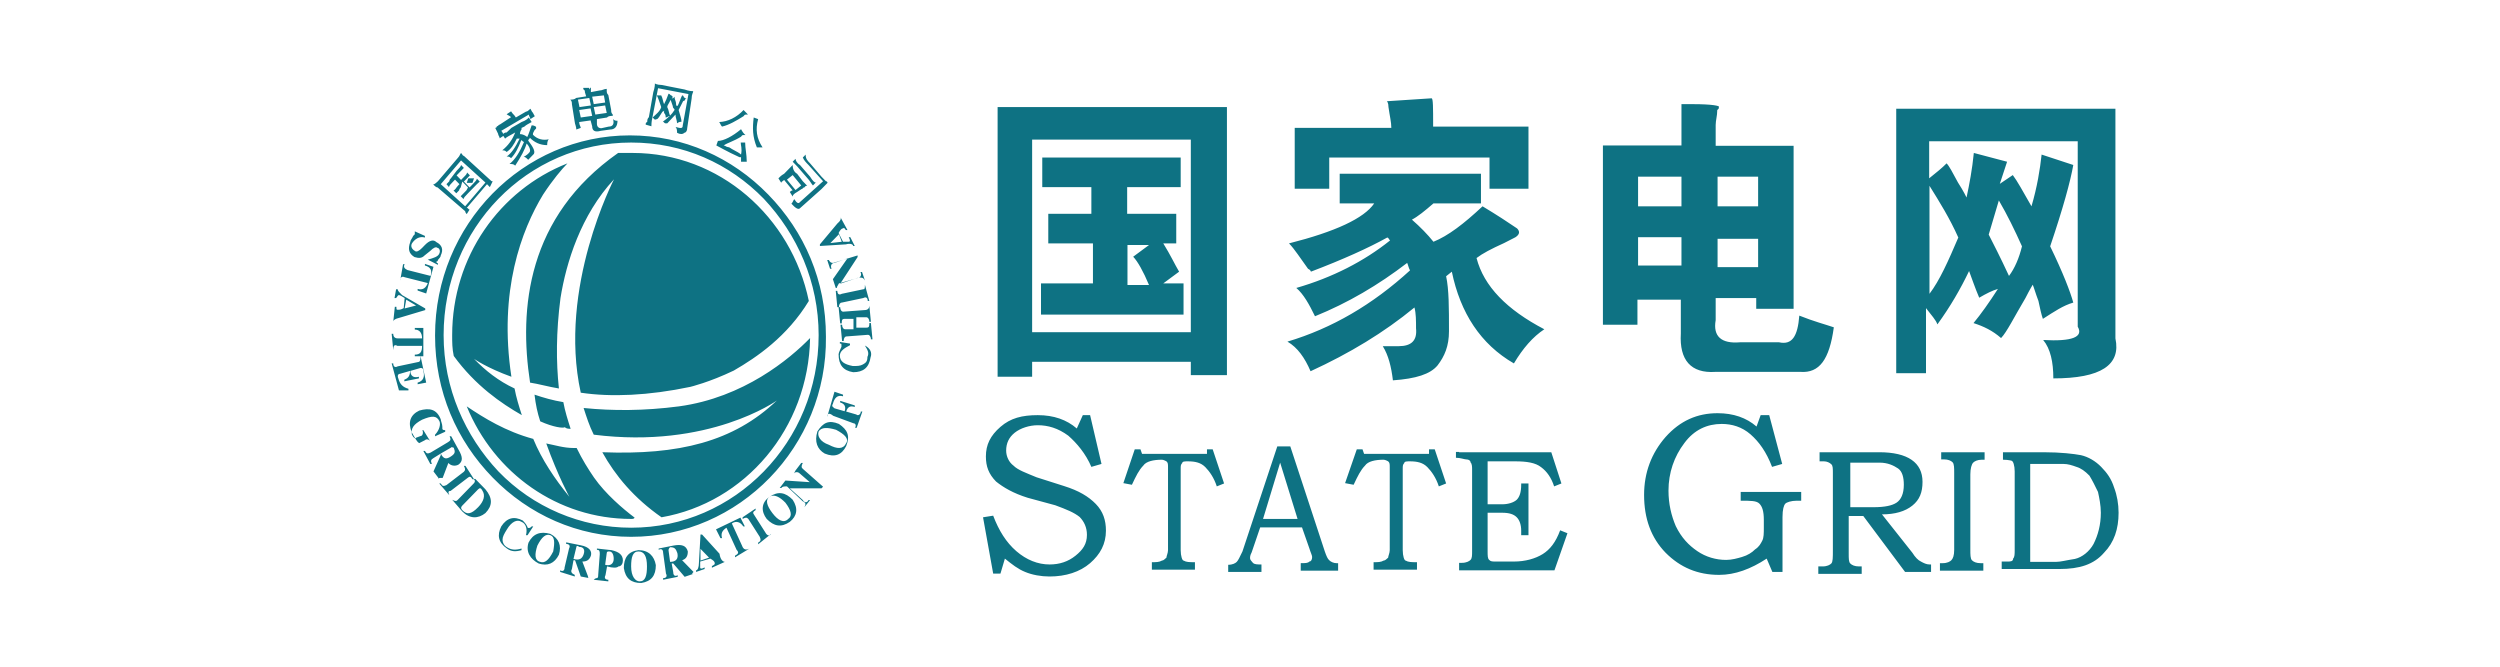 <svg width="300" height="80" viewBox="0 0 300 80" fill="none" xmlns="http://www.w3.org/2000/svg">
<path d="M75.736 62.271C66.917 62.271 59.277 56.766 56.008 48.764C58.099 50.169 60.684 51.77 63.99 52.667C65.017 55.166 66.575 57.469 68.323 59.616C68.323 59.616 66.955 57.118 65.549 53.214C66.575 53.409 67.639 53.761 68.856 53.761H69.198C69.882 55.166 70.566 56.259 71.288 57.313C72.657 59.265 74.747 61.06 76.154 62.114C76.078 62.271 75.925 62.271 75.736 62.271ZM54.45 42.713C54.26 41.815 54.26 41.113 54.26 40.215C54.26 30.807 59.961 22.804 68.096 19.603C67.411 20.306 66.347 21.555 65.169 23.351C62.584 27.606 59.809 34.906 61.368 45.211C58.441 44.157 56.883 43.064 56.883 43.064C58.251 44.47 59.809 45.719 61.748 46.617C61.938 47.671 62.28 48.764 62.622 49.818C60.151 48.413 57.035 46.265 54.45 42.713ZM74.177 18.354H75.925C86.302 18.354 94.969 26.005 97.059 36.116C94.474 40.371 90.825 42.869 88.051 44.47C85.124 45.875 82.843 46.422 82.843 46.422C77.826 47.476 73.341 47.671 69.692 47.124C66.917 34.515 73.683 21.516 73.683 21.516C69.692 25.81 67.943 31.509 67.259 35.764C66.727 39.863 66.727 43.416 67.069 46.617C65.853 46.422 64.637 46.07 63.61 45.914C62.242 37.014 63.268 26.005 74.177 18.354ZM97.211 40.566C97.021 51.418 89.419 60.319 79.384 62.075C76.078 59.772 73.835 57.079 72.277 54.268C81.437 54.619 88.013 53.019 93.22 48.061C93.22 48.061 85.086 53.917 71.25 52.16C70.718 51.106 70.376 50.013 70.034 48.959C73.493 49.31 77.294 49.31 81.475 48.764C89.229 47.71 94.778 43.064 97.211 40.566ZM64.827 50.559C64.484 49.505 64.294 48.608 64.142 47.358C65.169 47.71 66.385 48.061 67.601 48.256C67.791 49.31 68.133 50.403 68.476 51.457C68.285 51.457 67.943 51.457 67.791 51.262C67.601 51.418 66.385 51.262 64.827 50.559ZM55.324 19.252L52.892 22.102L55.818 24.756L58.251 21.906L55.324 19.252ZM54.108 21.399L54.792 20.501C55.134 20.15 55.324 19.954 55.324 19.798L55.666 20.15L54.792 21.047L55.324 21.594L55.514 21.399L55.856 21.047C56.046 20.852 56.046 20.696 56.046 20.696L56.388 21.047L56.198 21.243L55.856 21.594L55.666 21.789L56.35 22.492L56.693 22.14C57.035 21.789 57.225 21.594 57.225 21.438L57.567 21.789L57.225 22.102L57.035 22.297L56.16 23.195C55.818 23.546 55.628 23.741 55.628 23.897L55.286 23.546L55.628 23.195L55.97 22.843L56.16 22.492L55.476 21.789L55.286 22.492C55.286 22.492 55.096 22.687 55.096 22.843L54.754 23.195L54.412 22.843C54.602 22.843 54.754 22.492 54.944 22.297L55.134 22.102L54.602 21.555L54.412 21.75C54.07 22.102 53.88 22.297 53.88 22.453L53.576 22.102L53.918 21.75C53.918 21.555 54.108 21.399 54.108 21.399ZM56.883 21.399L56.693 21.945H56.008L56.198 21.399H56.883C56.693 21.399 56.883 21.399 56.883 21.399ZM52.549 21.75L54.982 18.901C55.172 18.705 55.172 18.549 55.324 18.354C55.514 18.549 55.514 18.705 55.666 18.705L58.783 21.555C58.973 21.75 58.973 21.75 59.125 21.75L58.783 22.453L58.441 22.102L56.008 24.951C56.198 24.951 56.198 25.146 56.35 25.146L56.008 25.693C56.008 25.693 55.818 25.498 55.818 25.342L52.511 22.492C52.321 22.492 52.169 22.297 51.979 22.14C52.207 22.102 52.359 21.906 52.549 21.75ZM61.368 15.348L62.584 14.645C63.116 14.45 63.268 14.294 63.458 14.099L63.8 14.645C63.458 14.841 63.116 14.997 62.926 15.192L62.584 15.348V15.543C62.584 15.543 62.394 15.739 62.394 16.09C62.736 16.09 63.078 16.285 63.268 16.441C63.458 16.09 63.61 15.543 63.8 15.036C64.142 15.036 64.332 15.231 64.332 15.231V15.426L64.142 15.621C63.952 15.973 63.952 15.973 63.952 16.168C64.484 16.714 65.169 16.87 65.853 16.714C65.663 16.91 65.663 17.261 65.663 17.417C64.789 17.417 64.104 17.066 63.572 16.519C63.572 16.714 63.382 16.714 63.382 16.87C63.914 17.573 64.257 18.12 64.066 18.471L63.382 19.174C63.192 18.979 63.04 18.822 62.85 18.822C63.192 18.627 63.382 18.471 63.534 18.276C63.724 18.081 63.534 17.573 63.192 17.222C63.002 17.924 62.508 18.822 61.824 19.876C61.634 19.681 61.482 19.681 61.14 19.681C61.824 19.135 62.356 18.276 62.888 17.027C62.698 17.027 62.698 16.831 62.546 16.831C62.204 17.729 61.862 18.432 61.33 18.979C61.14 18.783 60.988 18.783 60.798 18.783C61.33 18.432 61.824 17.729 62.356 16.636H62.014C61.672 17.339 61.33 17.886 60.798 18.237C60.608 18.042 60.456 18.042 60.265 18.042C60.95 17.495 61.482 16.793 61.824 15.895L61.482 16.09C61.14 16.285 60.798 16.441 60.608 16.636L60.265 16.09C60.456 16.09 60.456 15.895 60.798 15.895L61.368 15.348ZM61.9 14.099L63.116 13.396C63.306 13.396 63.458 13.201 63.648 13.045L63.838 13.396C64.028 13.591 64.028 13.748 64.18 13.943L63.648 14.294C63.648 14.099 63.458 13.943 63.458 13.748L60.151 15.699C60.342 15.895 60.342 16.051 60.493 16.246L59.961 16.597C59.961 16.402 59.771 16.246 59.771 16.051L59.429 15.348C59.429 15.348 59.619 15.348 59.619 15.153C59.809 15.153 59.809 14.958 59.961 14.958L61.33 14.06C61.14 13.865 60.988 13.865 60.798 13.709L61.33 13.357C61.558 13.748 61.71 13.748 61.9 14.099ZM70.908 10.703V11.054L71.934 10.859C72.277 10.859 72.467 10.664 72.809 10.664V10.859C72.809 11.054 72.809 11.21 72.999 11.405L73.341 13.201C73.341 13.396 73.341 13.552 73.531 13.748V13.904C73.341 13.904 72.999 13.904 72.847 14.099L71.63 14.294V14.841C71.63 15.192 71.82 15.387 72.162 15.387L73.037 15.192C73.569 15.192 73.721 14.841 73.569 14.294C73.759 14.489 73.911 14.489 74.101 14.489C74.101 15.192 73.759 15.543 73.227 15.543L72.087 15.699C71.402 15.895 71.06 15.699 71.06 15.153L70.87 14.45L69.502 14.645C69.502 14.997 69.692 15.192 69.692 15.348L69.16 15.543C69.16 15.192 68.97 14.841 68.97 14.645L68.628 12.498C68.628 12.303 68.628 12.147 68.438 11.952C68.628 11.952 68.97 11.952 69.122 11.757L70.338 11.562L70.186 11.054C70.186 10.859 70.186 10.859 69.996 10.703V10.546H70.68V10.742C70.908 10.351 70.908 10.546 70.908 10.703ZM71.06 11.601L71.25 12.498L72.619 12.303L72.467 11.444L71.06 11.601ZM69.35 11.952L69.54 12.85L70.908 12.655L70.718 11.757L69.35 11.952ZM71.25 12.85L71.44 13.748L72.809 13.552L72.619 12.655L71.25 12.85ZM69.502 13.201L69.692 14.099L71.06 13.904L70.87 13.006L69.502 13.201ZM79.384 10.195L82.159 10.742C82.691 10.937 83.033 10.937 83.185 10.937C83.185 11.132 82.995 11.288 82.995 11.835L82.463 15.387C82.463 15.739 82.273 15.934 82.121 15.934C81.931 16.129 81.589 16.129 81.247 15.934C81.247 15.739 81.247 15.387 81.057 15.231C81.741 15.426 81.931 15.426 81.931 15.036L82.615 11.288L78.966 10.586L78.282 14.138C78.168 14.606 78.168 14.997 78.168 15.153L77.484 14.958C77.484 14.762 77.484 14.762 77.674 14.606C77.674 14.411 77.674 14.255 77.864 14.06L78.396 11.054C78.586 10.508 78.586 10.156 78.586 10C78.51 10 78.852 10.195 79.384 10.195ZM78.32 14.099C78.662 13.748 79.194 13.396 79.346 12.85C79.156 12.303 79.004 11.796 78.814 11.444H79.346C79.537 11.796 79.537 12.147 79.689 12.498C79.879 12.147 80.031 11.796 80.221 11.249C80.411 11.249 80.411 11.444 80.563 11.444L80.753 11.64L80.563 11.835C80.563 12.03 80.373 12.03 80.373 12.186C80.221 12.498 80.069 12.655 80.069 12.85C80.259 13.201 80.259 13.552 80.411 13.904C80.221 13.904 80.069 14.099 79.879 14.099C79.879 13.904 79.879 13.748 79.689 13.552V13.201C79.689 13.396 79.498 13.396 79.498 13.396C79.156 13.943 78.966 14.294 78.814 14.294C78.51 14.45 78.51 14.255 78.32 14.099ZM80.943 13.201C80.943 13.006 80.753 13.006 80.753 12.85C80.753 12.694 80.563 12.303 80.411 11.796H80.601C80.791 11.796 80.791 11.796 80.943 11.601C80.943 11.952 81.133 12.147 81.133 12.498C81.133 12.694 81.133 12.694 81.323 12.694C81.513 12.342 81.665 11.796 81.855 11.444C81.855 11.444 82.045 11.444 82.045 11.64C82.235 11.835 82.387 11.835 82.387 11.835C82.387 11.835 82.197 11.835 82.197 12.03L81.969 12.147L81.437 13.201C81.627 13.904 81.779 14.255 81.779 14.606C81.437 14.606 81.247 14.802 81.247 14.802C81.247 14.45 81.057 14.099 81.057 13.748L80.069 14.802H79.879C79.689 14.802 79.689 14.606 79.537 14.606C80.221 14.099 80.601 13.748 80.943 13.201ZM90.445 14.099L90.977 14.294C90.635 15.543 90.787 16.597 91.51 17.69H90.825C90.293 16.402 90.293 15.348 90.445 14.099ZM89.229 13.201L89.761 13.748H89.571C89.381 13.748 89.381 13.748 89.229 13.943C88.355 14.489 87.481 14.997 86.644 15.192C86.454 14.997 86.454 14.841 86.302 14.645C87.329 14.606 88.393 14.099 89.229 13.201ZM88.887 17.105H89.419C89.419 17.807 89.609 18.51 89.609 19.408H88.925V18.861H88.735C87.176 18.159 86.302 17.612 85.96 17.456L86.15 16.91C86.834 16.91 87.899 16.363 88.925 15.504C89.115 15.856 89.267 16.051 89.457 16.207H89.267C89.077 16.207 89.077 16.207 88.925 16.402C88.051 16.949 87.367 17.105 86.834 17.456C87.024 17.456 87.176 17.651 87.367 17.651C87.556 17.651 87.709 17.846 88.051 18.003C88.393 18.198 88.735 18.354 88.925 18.549C89.077 17.807 88.887 17.456 88.887 17.105ZM97.211 19.603L98.579 21.204L99.112 21.75C99.302 21.75 99.302 21.945 99.302 21.945L99.112 22.14L98.579 22.687L95.995 24.99C95.805 25.185 95.463 24.99 94.969 24.444C95.159 24.248 95.159 24.092 95.311 23.897C95.653 24.444 95.843 24.444 95.995 24.248L98.769 21.75L97.021 19.798C96.679 19.447 96.489 19.252 96.337 18.901L96.679 18.549C96.679 19.057 96.869 19.252 97.211 19.603ZM95.995 19.798L97.211 21.204C97.553 21.75 97.743 21.906 97.895 21.906L97.553 22.258C97.363 22.062 97.211 21.711 96.869 21.36L95.653 19.954L95.121 19.408L95.463 19.057C95.463 19.252 95.653 19.603 95.995 19.798ZM95.653 20.852L96.337 21.75L96.869 22.297C96.679 22.297 96.679 22.297 96.527 22.492C96.337 22.492 96.337 22.687 96.185 22.687L95.653 23.038C95.311 23.234 95.121 23.39 95.121 23.585L94.778 23.038C94.778 23.038 94.969 22.843 95.121 22.843L94.094 21.594C93.904 21.789 93.752 21.789 93.752 21.945L93.41 21.399C93.6 21.204 93.752 21.047 94.094 20.852L95.121 19.798C95.121 20.306 95.311 20.657 95.653 20.852ZM95.121 21.009L94.436 21.555L95.463 22.804L96.147 22.258L95.121 21.009ZM51.333 31.158C52.017 30.963 52.549 30.807 52.702 30.455C52.892 30.104 52.702 29.753 52.511 29.753C52.321 29.558 51.979 29.753 51.637 30.104L50.953 30.651C50.611 31.002 50.269 31.002 49.737 30.846C49.09 30.455 48.901 29.909 49.243 29.011C49.243 28.816 49.433 28.66 49.585 28.308L49.775 28.113V27.762L50.991 28.308V28.504C50.307 28.308 49.775 28.699 49.433 29.206C49.243 29.558 49.433 29.909 49.775 30.104C49.965 30.299 50.307 30.104 50.649 29.753L50.991 29.401C51.523 28.855 52.017 28.699 52.359 29.05C53.044 29.401 53.234 29.948 52.892 30.651C52.892 30.846 52.702 31.002 52.549 31.197C52.549 31.392 52.359 31.392 52.359 31.392C52.359 31.392 52.359 31.587 52.549 31.587V31.783L51.333 31.158ZM48.026 33.657L48.368 31.705H48.558C48.368 32.056 48.558 32.251 48.901 32.407L51.675 33.11C51.865 32.407 51.675 32.056 50.991 31.861V31.666L52.017 32.017L51.143 35.218L50.117 34.867V34.671C50.801 34.867 51.143 34.476 51.333 33.969L48.558 33.266C48.216 33.11 48.026 33.305 48.026 33.657ZM48.748 35.96L48.558 37.014L49.927 36.662L48.748 35.96ZM47.19 38.614L47.38 36.819H47.57C47.57 37.17 47.57 37.17 47.76 37.17C47.95 37.17 48.102 37.17 48.444 36.975L48.558 35.764C48.216 35.569 48.026 35.413 47.874 35.413C47.722 35.413 47.684 35.608 47.532 35.764H47.342L47.532 34.711H47.722C47.722 34.906 47.912 35.062 48.254 35.413L51.029 37.014V37.209L48.026 38.107C47.342 38.263 47.19 38.458 47.19 38.614ZM47.19 42.01L47 40.059H47.19C47.19 40.41 47.38 40.605 47.722 40.605H50.649C50.649 39.902 50.307 39.551 49.775 39.551V39.356H50.801V42.752H49.775V42.557C50.459 42.557 50.649 42.206 50.649 41.503H47.684C47.342 41.308 47.19 41.464 47.19 42.01ZM50.459 42.713L51.143 45.914L50.117 46.109V45.914C50.801 45.719 50.991 45.211 50.801 44.509C50.801 44.157 50.611 44.157 50.459 44.157L49.243 44.509C49.243 45.055 49.585 45.407 50.269 45.211V45.407L48.52 45.758V45.563C49.053 45.368 49.205 45.016 49.205 44.509L47.988 44.86C47.798 44.86 47.646 45.055 47.798 45.407C47.988 46.109 48.33 46.461 49.014 46.656V46.851H47.874L47 43.611H47.19C47.19 43.962 47.38 44.157 47.722 43.962L50.307 43.416C50.459 43.26 50.459 43.064 50.459 42.713ZM51.675 53.019C51.485 52.667 51.143 52.667 50.991 52.824L50.307 53.175C49.965 52.98 49.775 52.472 49.433 51.926C48.901 50.677 49.243 49.779 50.307 49.271C51.523 48.92 52.397 49.076 52.892 50.325C52.892 50.52 53.082 50.872 53.082 51.223V51.418C53.082 51.614 53.272 51.614 53.424 51.614V51.809L52.207 52.355V52.16C52.739 51.614 52.892 50.911 52.739 50.559C52.397 49.857 51.865 49.857 50.649 50.364C49.623 50.911 49.281 51.418 49.433 52.16C49.623 52.511 49.775 52.707 49.965 52.511L50.497 52.316C50.687 52.316 50.839 51.965 50.687 51.614H50.801L51.675 53.019ZM54.108 53.721L52.892 54.424C53.234 55.127 53.576 55.127 54.108 54.776C54.64 54.424 54.64 54.229 54.45 53.721C54.26 53.721 54.26 53.565 54.108 53.721ZM52.702 57.469L52.017 56.571L52.892 54.619V54.424L52.017 54.971C51.675 55.166 51.675 55.322 51.827 55.673H51.637L50.801 54.112H50.991C51.181 54.463 51.333 54.463 51.675 54.307L53.766 53.058C54.108 52.863 54.108 52.707 53.956 52.355H54.146L55.02 53.956C55.552 54.854 55.552 55.361 55.02 55.752C54.678 55.947 54.146 55.947 53.804 55.556L53.12 57.352C52.549 57.313 52.549 57.469 52.702 57.469ZM53.918 59.421L52.702 58.016H52.892C53.082 58.367 53.234 58.367 53.576 58.211L55.666 56.61C55.856 56.415 55.856 56.259 55.666 55.908H55.856L56.883 57.508H56.693C56.502 57.157 56.35 57.157 56.16 57.313L54.07 58.913C53.766 58.913 53.766 59.07 53.918 59.421ZM57.377 58.718L55.476 60.67C55.286 60.865 55.286 61.022 55.476 61.217C56.008 61.763 56.502 61.763 57.377 60.865C58.061 60.163 58.251 59.46 57.909 58.913C57.719 58.523 57.567 58.523 57.377 58.718ZM54.26 59.968C54.602 60.163 54.792 60.163 54.944 59.968L56.845 58.016C57.035 57.82 57.035 57.664 56.845 57.469H57.035L58.251 58.718C59.125 59.772 59.125 60.67 58.251 61.568C57.377 62.271 56.35 62.271 55.476 61.373L54.26 59.968ZM62.584 65.823V66.018C61.9 66.213 61.368 66.213 60.836 65.823C59.809 65.12 59.619 64.222 60.151 63.169C60.836 62.114 61.71 61.919 62.736 62.466C62.926 62.661 63.078 62.817 63.268 63.169C63.268 63.364 63.458 63.364 63.458 63.364C63.458 63.364 63.648 63.364 63.8 63.169H63.99L63.306 64.222H63.116C63.306 63.52 63.116 62.817 62.584 62.622C62.052 62.271 61.368 62.622 60.836 63.52C60.493 64.066 60.303 64.418 60.303 64.769C60.303 65.12 60.493 65.472 60.836 65.667C61.368 66.018 61.9 66.018 62.584 65.823ZM66.043 64.222C65.511 64.027 65.017 64.418 64.484 65.472C64.142 66.526 64.142 67.267 64.827 67.424C65.359 67.619 65.853 67.228 66.385 66.174C66.575 65.12 66.575 64.418 66.043 64.222ZM66.043 64.066C67.069 64.613 67.411 65.472 67.069 66.565C66.537 67.619 65.701 67.97 64.637 67.619C63.61 67.072 63.078 66.213 63.42 65.12C63.952 64.066 64.827 63.715 66.043 64.066ZM69.16 65.667L68.818 67.072C69.502 67.267 69.844 67.072 70.034 66.526C70.224 65.979 70.034 65.628 69.502 65.628C69.35 65.472 69.16 65.472 69.16 65.667ZM70.718 69.375L69.692 69.18L69.008 67.228H68.818L68.628 68.282C68.438 68.634 68.628 68.829 68.97 68.985V69.18L67.221 68.634V68.439C67.563 68.634 67.753 68.439 67.753 68.087L68.285 65.823C68.476 65.472 68.285 65.276 67.943 65.276V65.081L69.692 65.433C70.718 65.628 71.06 66.135 70.908 66.682C70.718 67.228 70.376 67.385 69.882 67.385L70.566 69.18C70.528 69.375 70.718 69.375 70.718 69.375ZM71.25 69.571C71.44 69.375 71.592 69.375 71.592 69.375C71.782 69.375 71.782 69.18 71.782 69.024L71.972 66.526C71.972 66.174 71.972 65.979 71.63 65.979V65.823L73.379 66.018C74.253 66.213 74.747 66.565 74.747 67.267C74.747 67.619 74.557 67.97 74.215 67.97C74.025 68.165 73.531 68.165 72.847 67.97L72.657 69.024C72.467 69.375 72.657 69.571 72.999 69.571V69.766L71.25 69.571ZM72.809 66.37L72.619 67.775C73.303 67.97 73.645 67.58 73.645 67.072C73.645 66.526 73.455 66.174 73.113 66.174C72.961 66.174 72.809 66.174 72.809 66.37ZM76.61 66.174C75.925 66.174 75.736 66.877 75.736 67.97C75.736 69.219 76.268 69.766 76.762 69.766C77.446 69.766 77.636 69.063 77.636 67.97C77.636 66.721 77.294 66.174 76.61 66.174ZM76.61 66.018C77.826 66.018 78.51 66.721 78.7 67.814C78.7 69.063 78.168 69.766 76.952 69.961C75.736 69.961 75.051 69.414 74.861 68.165C74.861 66.916 75.393 66.174 76.61 66.018ZM80.221 66.018L80.411 67.424C81.095 67.424 81.437 67.072 81.285 66.37C81.095 65.823 80.943 65.667 80.411 65.667C80.221 65.823 80.221 66.018 80.221 66.018ZM83.185 68.868L82.159 69.219L80.791 67.619H80.601L80.791 68.673C80.791 69.024 80.981 69.219 81.323 69.024V69.219L79.575 69.571V69.375C79.917 69.375 80.107 69.18 79.917 68.829L79.575 66.331C79.575 65.979 79.384 65.784 79.042 65.979V65.823L80.791 65.472C81.817 65.276 82.349 65.472 82.539 66.174C82.539 66.721 82.349 67.072 81.855 67.228L83.223 68.634C82.995 68.868 82.995 68.868 83.185 68.868ZM84.06 67.267L85.086 66.916L84.06 65.862V67.267ZM86.986 67.424L85.428 68.126V67.931C85.77 67.736 85.77 67.736 85.77 67.58C85.77 67.385 85.58 67.228 85.238 67.033L84.022 67.385V68.087C84.022 68.282 84.212 68.282 84.554 68.087V68.282L83.528 68.634V68.439C83.718 68.439 83.87 68.087 83.87 67.541L84.06 64.144H84.25L86.34 66.448C86.454 67.267 86.834 67.424 86.986 67.424ZM89.951 65.823L88.203 66.877V66.682C88.545 66.487 88.735 66.331 88.393 65.979L87.176 63.325C86.644 63.676 86.492 64.027 86.644 64.574H86.454L85.922 63.52L88.849 62.114L89.381 63.169H89.191C88.849 62.622 88.317 62.466 87.823 62.817L89.039 65.472C89.229 66.018 89.571 66.018 89.951 65.823ZM92.536 64.066L90.977 65.316V65.12C91.32 64.925 91.32 64.769 91.168 64.418L89.799 62.271C89.609 62.075 89.457 62.075 89.115 62.271V62.075L90.673 61.022V61.217C90.331 61.412 90.331 61.568 90.483 61.763L91.852 63.91C92.004 64.222 92.346 64.418 92.536 64.066ZM92.346 59.616C91.814 59.968 92.004 60.67 92.688 61.568C93.372 62.466 94.056 62.817 94.588 62.271C95.121 61.919 94.93 61.217 94.246 60.319C93.562 59.616 92.878 59.265 92.346 59.616ZM92.346 59.616C93.372 58.913 94.246 59.07 95.121 59.968C95.805 61.022 95.653 61.919 94.778 62.622C93.752 63.325 92.878 63.169 92.004 62.271C91.32 61.373 91.32 60.319 92.346 59.616ZM96.527 60.865C96.717 60.514 96.717 60.319 96.337 60.163L94.436 58.367C94.094 58.367 93.904 58.367 93.752 58.562H93.562L94.246 57.664L97.173 57.859L95.957 56.806C95.767 56.61 95.425 56.61 95.272 56.806L95.463 56.454L96.147 55.556H96.337C96.147 55.908 96.147 56.103 96.337 56.259L98.769 58.406L98.579 58.601H94.778L96.337 60.007C96.527 60.358 96.869 60.358 97.021 60.007H97.211L96.527 60.865ZM98.237 51.77C98.047 52.316 98.427 53.019 99.454 53.37C100.48 53.917 101.202 53.917 101.544 53.175C101.886 52.629 101.354 52.121 100.328 51.575C99.264 51.262 98.579 51.262 98.237 51.77ZM98.085 51.77C98.769 50.716 99.454 50.364 100.67 50.872C101.696 51.575 102.038 52.277 101.544 53.526C101.012 54.58 100.176 54.932 98.96 54.424C98.085 53.917 97.705 53.019 98.085 51.77ZM99.264 50.013L100.138 47.007L101.164 47.358V47.554C100.48 47.358 100.138 47.749 99.948 48.452C99.758 48.803 99.948 48.803 100.138 48.998L101.354 49.349C101.544 48.803 101.354 48.452 100.822 48.295V48.1L102.57 48.647V48.842C102.038 48.647 101.696 48.842 101.544 49.388L102.76 49.74C102.951 49.935 103.293 49.74 103.293 49.388H103.483L102.799 51.34H102.608C102.799 50.989 102.608 50.794 102.418 50.794L99.986 49.896C99.454 49.467 99.264 49.662 99.264 50.013ZM103.787 41.464C104.471 41.815 104.661 42.362 104.471 42.869C104.281 44.118 103.597 44.665 102.38 44.665C101.164 44.47 100.632 43.767 100.632 42.518C100.632 42.323 100.822 41.971 100.974 41.62V41.425C100.974 41.23 100.974 41.23 100.784 41.23V41.035L102 41.23V41.425C101.316 41.776 100.784 42.127 100.784 42.674C100.784 43.377 101.316 43.728 102.342 43.923C102.875 43.923 103.217 43.923 103.559 43.728C103.901 43.533 104.091 43.377 104.091 42.83C104.319 42.362 104.129 42.01 103.787 41.464ZM104.319 36.662L104.509 38.614H104.319C104.319 38.263 104.129 38.068 103.977 38.068H102.76V39.317H103.977C104.319 39.317 104.319 39.122 104.319 38.77H104.509L104.699 40.722H104.509C104.509 40.371 104.319 40.176 104.167 40.176L101.582 40.371C101.392 40.371 101.24 40.566 101.24 40.917H101.05L100.86 38.965H101.05C101.05 39.317 101.24 39.512 101.392 39.512H102.418V38.263H101.354C101.012 38.263 101.012 38.458 101.012 38.809H100.822L100.632 36.858H100.822C100.822 37.209 101.012 37.404 101.164 37.404L103.749 37.209C104.129 37.209 104.319 37.014 104.319 36.662ZM103.787 34.164L104.319 36.116H104.129C104.129 35.764 103.939 35.569 103.597 35.764L101.012 36.311C100.822 36.311 100.67 36.506 100.67 36.858H100.48L100.29 34.906H100.48C100.48 35.257 100.67 35.452 101.012 35.257L103.597 34.711C103.787 34.711 103.787 34.554 103.787 34.164ZM103.787 33.657C103.597 33.305 103.445 33.305 103.103 33.305L100.67 34.008C100.48 34.359 100.328 34.554 100.48 34.554H100.29L99.948 33.5L101.696 31.002L100.138 31.549C99.796 31.549 99.606 31.9 99.796 32.251H99.606L99.264 31.197H99.454C99.644 31.549 99.796 31.549 99.986 31.549L102.913 30.651V30.846L100.822 34.047L102.913 33.344C103.255 33.344 103.445 32.993 103.255 32.642H103.445L103.787 33.657ZM101.012 29.011L100.67 28.113L99.644 29.167L101.012 29.011ZM100.822 26.005L101.696 27.606H101.506C101.316 27.41 101.316 27.254 101.164 27.41C100.974 27.41 100.822 27.606 100.632 27.957L101.164 29.011H101.848C102.038 29.011 102.038 28.816 101.848 28.465H102.038L102.57 29.518H102.38C102.38 29.323 102.038 29.167 101.506 29.323L98.389 29.518V29.323L100.48 26.825C100.822 26.552 101.012 26.2 100.822 26.005ZM75.736 64.418C69.312 64.418 63.458 61.763 59.125 57.313C54.792 52.863 52.207 47.007 52.207 40.254C52.207 26.903 62.774 16.246 75.583 16.246C82.007 16.246 87.861 18.901 92.194 23.351C96.527 27.801 99.112 33.657 99.112 40.41C99.264 53.565 88.735 64.418 75.736 64.418ZM75.736 63.325C88.203 63.325 98.237 53.019 98.237 40.215C98.237 33.813 95.653 28.113 91.662 23.858C87.519 19.603 81.969 17.105 75.736 17.105C63.268 17.105 53.234 27.41 53.234 40.215C53.234 46.617 55.818 52.316 59.809 56.571C63.952 60.865 69.692 63.325 75.736 63.325ZM119.713 45.368V12.85H147.232V45.016H142.899V43.416H123.856V45.211H119.713V45.368ZM142.899 16.753H123.856V39.863H142.899V16.753ZM125.604 25.654H130.964V22.453H125.072V18.901H141.683V22.453H135.259V25.654H141.15V29.206H139.592C140.466 30.612 140.96 31.705 141.493 32.602L139.592 34.008H142.025V37.755H124.92V34.008H131.154V29.206H125.794V25.654H125.604ZM135.981 30.807L137.882 29.401H135.297V34.203H137.882C137.197 32.563 136.513 31.353 135.981 30.807ZM166.959 15.348C166.959 14.645 166.769 13.943 166.617 12.85C166.617 12.303 166.427 12.147 166.427 12.147L171.786 11.796C171.976 11.796 171.976 12.85 171.976 15.192H183.417V22.648H178.742V18.901H159.509V22.648H155.366V15.348H166.959ZM154.682 29.206C160.231 27.801 163.69 26.2 164.907 24.405H160.764V20.852H177.716V24.405H172.014C170.988 25.302 170.114 26.005 169.43 26.357C170.456 27.254 171.33 28.152 172.014 29.011C173.763 28.308 175.663 26.864 177.906 24.756C179.654 25.81 181.023 26.708 182.049 27.41C182.391 27.762 182.391 28.113 181.859 28.465L180.491 29.167C178.932 29.87 177.906 30.416 177.184 30.963C178.058 34.359 180.833 37.17 185.318 39.512C183.95 40.41 182.733 41.815 181.669 43.611C177.678 41.308 175.245 37.56 174.219 32.602L173.535 33.149C173.877 34.749 173.877 36.897 173.877 39.746C173.877 41.542 173.345 42.752 172.509 43.845C171.634 44.899 169.924 45.446 167.149 45.641C166.959 44.04 166.617 42.635 165.933 41.542H167.833C169.392 41.542 170.076 40.839 169.924 39.395C169.924 38.497 169.924 37.599 169.734 36.897C166.085 39.902 161.942 42.401 157.267 44.548C156.582 42.947 155.708 41.698 154.492 40.995C159.851 39.395 164.717 36.545 169.202 32.446C169.012 32.095 169.012 31.9 168.86 31.549C165.401 34.203 161.752 36.35 157.799 37.951C157.115 36.545 156.43 35.296 155.556 34.554C159.889 33.305 163.69 31.353 166.807 28.855C166.617 28.66 166.617 28.504 166.465 28.504C164.222 29.753 161.106 31.158 157.305 32.602C157.305 32.602 157.305 32.407 156.963 32.251C156.05 31.002 155.366 29.909 154.682 29.206ZM192.426 17.456H201.776V12.498H203.145C205.387 12.498 206.451 12.694 206.261 12.85C206.261 13.045 206.261 13.045 206.071 13.201C206.071 13.904 205.881 14.45 205.881 14.997V17.495H215.232V37.053H210.747V35.764H205.881V38.419C205.539 40.371 206.565 41.269 208.808 41.074H213.483C215.042 41.425 215.726 40.371 215.916 37.873C217.664 38.575 219.033 38.926 220.059 39.278C219.527 43.181 218.311 44.782 216.068 44.626H205.843C202.917 44.821 201.51 43.221 201.7 40.02V35.96H196.493V38.965H192.35V17.456H192.426ZM201.776 24.756V21.204H196.569V24.756H201.776ZM206.109 21.204V24.756H210.975V21.204H206.109ZM196.569 28.504V31.861H201.776V28.465H196.569V28.504ZM206.109 32.056H210.975V28.66H206.109V32.056ZM227.547 44.86V13.045H253.85V40.605C254.534 43.806 252.101 45.407 246.4 45.407C246.4 43.455 246.058 41.854 245.184 40.8C248.642 40.995 250.049 40.449 249.327 39.2V16.949H231.5V21.399C232.374 20.696 233.058 20.15 233.591 19.603C233.933 19.954 234.275 20.657 234.959 21.906C235.643 22.96 235.985 23.702 235.985 23.702C236.327 22.102 236.669 20.306 236.859 18.354L240.85 19.408L239.976 22.062L241.535 21.009C242.067 21.711 242.751 22.96 243.777 24.756C244.461 22.453 244.803 20.306 244.993 18.549L248.794 19.798C248.452 21.75 247.578 24.951 246.02 29.558C247.578 32.759 248.452 35.062 248.794 36.311C247.578 36.662 246.552 37.365 245.146 38.263C244.955 37.716 244.803 37.014 244.613 36.116C244.271 35.218 244.081 34.515 243.929 34.164C243.929 34.164 243.587 34.711 243.055 35.764C241.687 38.068 240.812 39.863 240.128 40.566C239.102 39.668 238.038 39.161 236.821 38.77C237.696 37.716 238.722 36.272 239.748 34.671C239.064 34.867 238.38 35.218 237.506 35.725C236.973 34.476 236.631 33.422 236.289 32.524C235.263 34.671 234.047 36.779 232.488 38.926C232.298 38.38 231.804 37.873 231.12 36.975V44.782H227.547V44.86ZM231.538 35.257C232.754 33.657 233.781 31.353 234.997 28.504C233.971 26.2 232.754 24.248 231.538 22.297V35.257ZM241.078 33.11C241.763 32.212 242.295 30.963 242.637 29.558C241.763 27.606 240.888 25.81 239.862 24.053L238.646 28.152C239.178 29.206 240.014 30.807 241.078 33.11ZM129.938 49.818H130.812L132.18 55.673L130.964 56.025C130.28 54.424 129.215 53.175 128.189 52.277C126.973 51.379 125.756 51.028 124.54 51.028C123.514 51.028 122.45 51.379 121.765 51.926C121.081 52.472 120.739 53.175 120.739 54.073C120.739 54.776 121.081 55.478 121.613 55.869C122.146 56.415 123.172 56.766 124.388 57.274L127.695 58.328C129.443 58.874 130.622 59.577 131.496 60.475C132.37 61.373 132.712 62.427 132.712 63.676C132.712 65.276 132.028 66.526 130.812 67.58C129.595 68.634 127.885 69.18 125.947 69.18C124.92 69.18 123.856 68.985 123.02 68.634C122.146 68.282 121.461 67.736 120.587 67.033L120.055 68.829H119.181L117.964 62.075L119.181 61.88C119.865 63.676 120.739 65.081 121.955 66.135C123.172 67.189 124.54 67.736 125.947 67.736C127.163 67.736 128.189 67.385 129.063 66.682C129.938 65.979 130.432 65.276 130.432 64.183C130.432 63.286 130.09 62.583 129.557 62.036C128.873 61.49 127.999 61.139 126.631 60.631L123.324 59.733C121.575 59.187 120.397 58.484 119.523 57.781C118.649 56.883 118.307 55.986 118.307 54.776C118.307 53.37 118.839 52.277 120.055 51.223C121.271 50.169 122.64 49.818 124.54 49.818C126.441 49.818 127.999 50.364 129.215 51.418L129.938 49.818ZM136.171 53.917H136.855L137.045 54.463H144.837V53.917H145.522L146.89 58.016L146.016 58.367C145.674 57.313 145.142 56.571 144.647 56.064C144.115 55.517 143.431 55.361 142.557 55.361C142.215 55.361 141.873 55.361 141.873 55.556C141.683 55.752 141.683 55.908 141.683 56.259V66.018C141.683 66.721 141.873 67.267 142.025 67.267C142.367 67.463 142.709 67.463 143.393 67.463V68.36H138.224V67.463C138.756 67.463 139.098 67.463 139.44 67.267C139.63 67.267 139.782 67.072 139.972 66.916C139.972 66.721 140.162 66.37 140.162 66.018V56.064C140.162 55.712 140.162 55.517 139.972 55.361C139.972 55.361 139.63 55.166 139.44 55.166C138.414 55.166 137.54 55.361 137.197 55.869C136.665 56.415 136.323 57.118 135.829 58.172L134.803 57.977L136.171 53.917ZM153.276 53.565H154.834L158.977 66.174C159.167 66.721 159.319 67.072 159.509 67.228C159.699 67.424 160.041 67.58 160.383 67.58H160.574V68.478H156.088V67.58C156.62 67.58 156.963 67.58 157.115 67.385C157.305 67.385 157.457 67.189 157.457 66.838C157.457 66.643 157.267 66.291 157.115 65.784L156.24 63.286H151.223L150.197 66.291C150.007 66.643 150.007 66.838 150.007 66.994C150.007 67.189 150.197 67.346 150.349 67.541C150.539 67.736 150.881 67.736 151.375 67.736V68.634H147.384V67.775C147.916 67.775 148.258 67.58 148.41 67.424C148.6 67.228 148.752 66.877 149.095 66.174L153.276 53.565ZM151.565 62.271H155.708L153.618 55.517L151.565 62.271ZM162.816 53.917H163.5L163.69 54.463H171.482V53.917H172.167L173.535 58.016L172.661 58.367C172.319 57.313 171.786 56.571 171.292 56.064C170.76 55.517 170.076 55.361 169.202 55.361C168.86 55.361 168.518 55.361 168.518 55.556C168.328 55.752 168.328 55.908 168.328 56.259V66.018C168.328 66.721 168.518 67.267 168.67 67.267C169.012 67.463 169.354 67.463 170.038 67.463V68.36H164.831V67.463C165.363 67.463 165.705 67.463 166.047 67.267C166.237 67.267 166.389 67.072 166.579 66.916C166.579 66.721 166.769 66.37 166.769 66.018V56.064C166.769 55.712 166.769 55.517 166.579 55.361C166.579 55.361 166.237 55.166 166.047 55.166C165.021 55.166 164.146 55.361 163.804 55.869C163.272 56.415 162.93 57.118 162.436 58.172L161.41 57.977L162.816 53.917ZM175.093 54.268H186.154L187.37 58.016L186.496 58.367C186.154 57.313 185.622 56.571 184.938 56.064C184.254 55.517 183.189 55.361 181.821 55.361H178.514V60.514H180.263C180.947 60.514 181.631 60.319 182.011 59.968C182.353 59.616 182.543 59.07 182.543 58.172V58.016H183.417V64.222H182.543V63.676C182.543 62.973 182.353 62.427 182.011 62.075C181.669 61.724 181.137 61.529 180.263 61.529H178.514V66.135C178.514 66.682 178.514 67.033 178.704 67.189C178.894 67.385 179.046 67.385 179.578 67.385H181.669C183.037 67.385 184.254 67.033 185.128 66.487C186.002 65.94 186.686 65.081 187.218 63.637L188.093 63.988L186.534 68.439H175.093V67.541H175.435C175.968 67.541 176.31 67.346 176.462 67.189C176.652 66.994 176.652 66.643 176.652 66.135V56.376C176.652 56.025 176.652 55.673 176.462 55.478C176.462 55.283 176.272 55.127 175.93 55.127C175.739 55.127 175.245 54.932 174.713 54.932V54.229H175.093V54.268ZM211.279 49.818H212.305L213.863 55.673L212.647 56.025C211.963 54.229 211.089 53.019 210.062 52.121C209.036 51.223 207.82 50.872 206.603 50.872C204.855 50.872 203.297 51.575 202.118 53.175C200.902 54.776 200.218 56.727 200.218 58.874C200.218 60.475 200.56 61.88 201.092 63.13C201.776 64.535 202.65 65.433 203.677 66.135C204.703 66.838 205.919 67.189 207.136 67.189C207.82 67.189 208.504 66.994 209.036 66.838C209.72 66.643 210.252 66.291 210.595 65.94C211.127 65.589 211.279 65.237 211.469 64.886C211.659 64.535 211.659 63.988 211.659 63.286V62.388C211.659 61.334 211.469 60.787 211.127 60.436C210.785 60.085 210.1 60.085 208.884 60.085V59.031H216.144V60.085H215.612C214.928 60.085 214.396 60.28 214.243 60.436C214.053 60.631 213.901 61.139 213.901 62.036V68.634H212.685L212.001 67.033C210.1 68.282 208.2 68.985 206.299 68.985C203.715 68.985 201.624 68.087 199.876 66.331C198.127 64.535 197.291 62.232 197.291 59.382C197.291 56.727 198.165 54.385 199.876 52.433C201.624 50.481 203.677 49.584 206.109 49.584C208.01 49.584 209.568 50.13 210.785 51.184L211.279 49.818ZM218.387 54.268H225.494C228.953 54.268 230.702 55.517 230.702 57.82C230.702 59.07 230.36 59.968 229.485 60.67C228.611 61.373 227.395 61.724 225.837 61.724L229.485 66.331C229.828 66.877 230.17 67.228 230.512 67.385C230.854 67.58 231.196 67.736 231.538 67.736H231.728V68.634H228.611L223.594 61.919H221.845V66.37C221.845 67.072 221.845 67.424 222.036 67.619C222.226 67.814 222.568 67.97 223.062 67.97H223.404V68.868H218.197V67.97H218.729C219.261 67.97 219.603 67.775 219.755 67.619C219.945 67.424 219.945 66.916 219.945 66.018V56.766C219.945 56.22 219.945 55.869 219.755 55.712C219.565 55.517 219.223 55.361 218.881 55.361H218.349V54.268H218.387ZM222.036 55.517V60.865H224.81C226.179 60.865 227.053 60.67 227.585 60.319C228.117 59.968 228.459 59.265 228.459 58.172C228.459 57.274 228.269 56.571 227.775 56.22C227.243 55.869 226.559 55.517 225.532 55.517H222.036ZM232.944 54.268H238.152V55.166H237.81C237.277 55.166 236.935 55.361 236.783 55.517C236.593 55.712 236.441 56.22 236.441 56.923V65.979C236.441 66.526 236.441 67.033 236.631 67.228C236.821 67.424 237.163 67.58 237.658 67.58H238V68.478H232.792V67.58H233.134C233.667 67.58 234.009 67.385 234.161 67.228C234.351 67.033 234.503 66.682 234.503 65.979V56.727C234.503 56.181 234.503 55.673 234.313 55.478C234.123 55.283 233.781 55.127 233.286 55.127H232.944V54.268ZM240.356 55.166V54.268H245.222C247.312 54.268 248.87 54.463 249.707 54.619C250.581 54.815 251.455 55.322 252.139 56.025C252.824 56.727 253.356 57.43 253.698 58.523C254.04 59.421 254.23 60.475 254.23 61.529C254.23 63.481 253.698 65.081 252.481 66.331C251.265 67.736 249.555 68.282 247.122 68.282H240.204V67.385H240.888C241.23 67.385 241.573 67.385 241.573 67.033C241.763 66.838 241.763 66.487 241.763 65.979V56.571C241.763 55.869 241.573 55.322 241.421 55.322C241.573 55.322 241.078 55.166 240.356 55.166ZM243.815 67.424H246.742C247.274 67.424 247.958 67.228 248.985 67.072C249.859 66.877 250.733 66.174 251.227 65.276C251.759 64.222 252.101 62.973 252.101 61.529C252.101 60.631 251.911 59.733 251.759 59.031C251.417 58.328 251.075 57.625 250.733 57.079C250.201 56.532 249.707 56.181 249.175 56.025C248.642 55.83 248.148 55.673 247.616 55.673H243.625V67.424H243.815Z" fill="#0E7283"/>
</svg>
